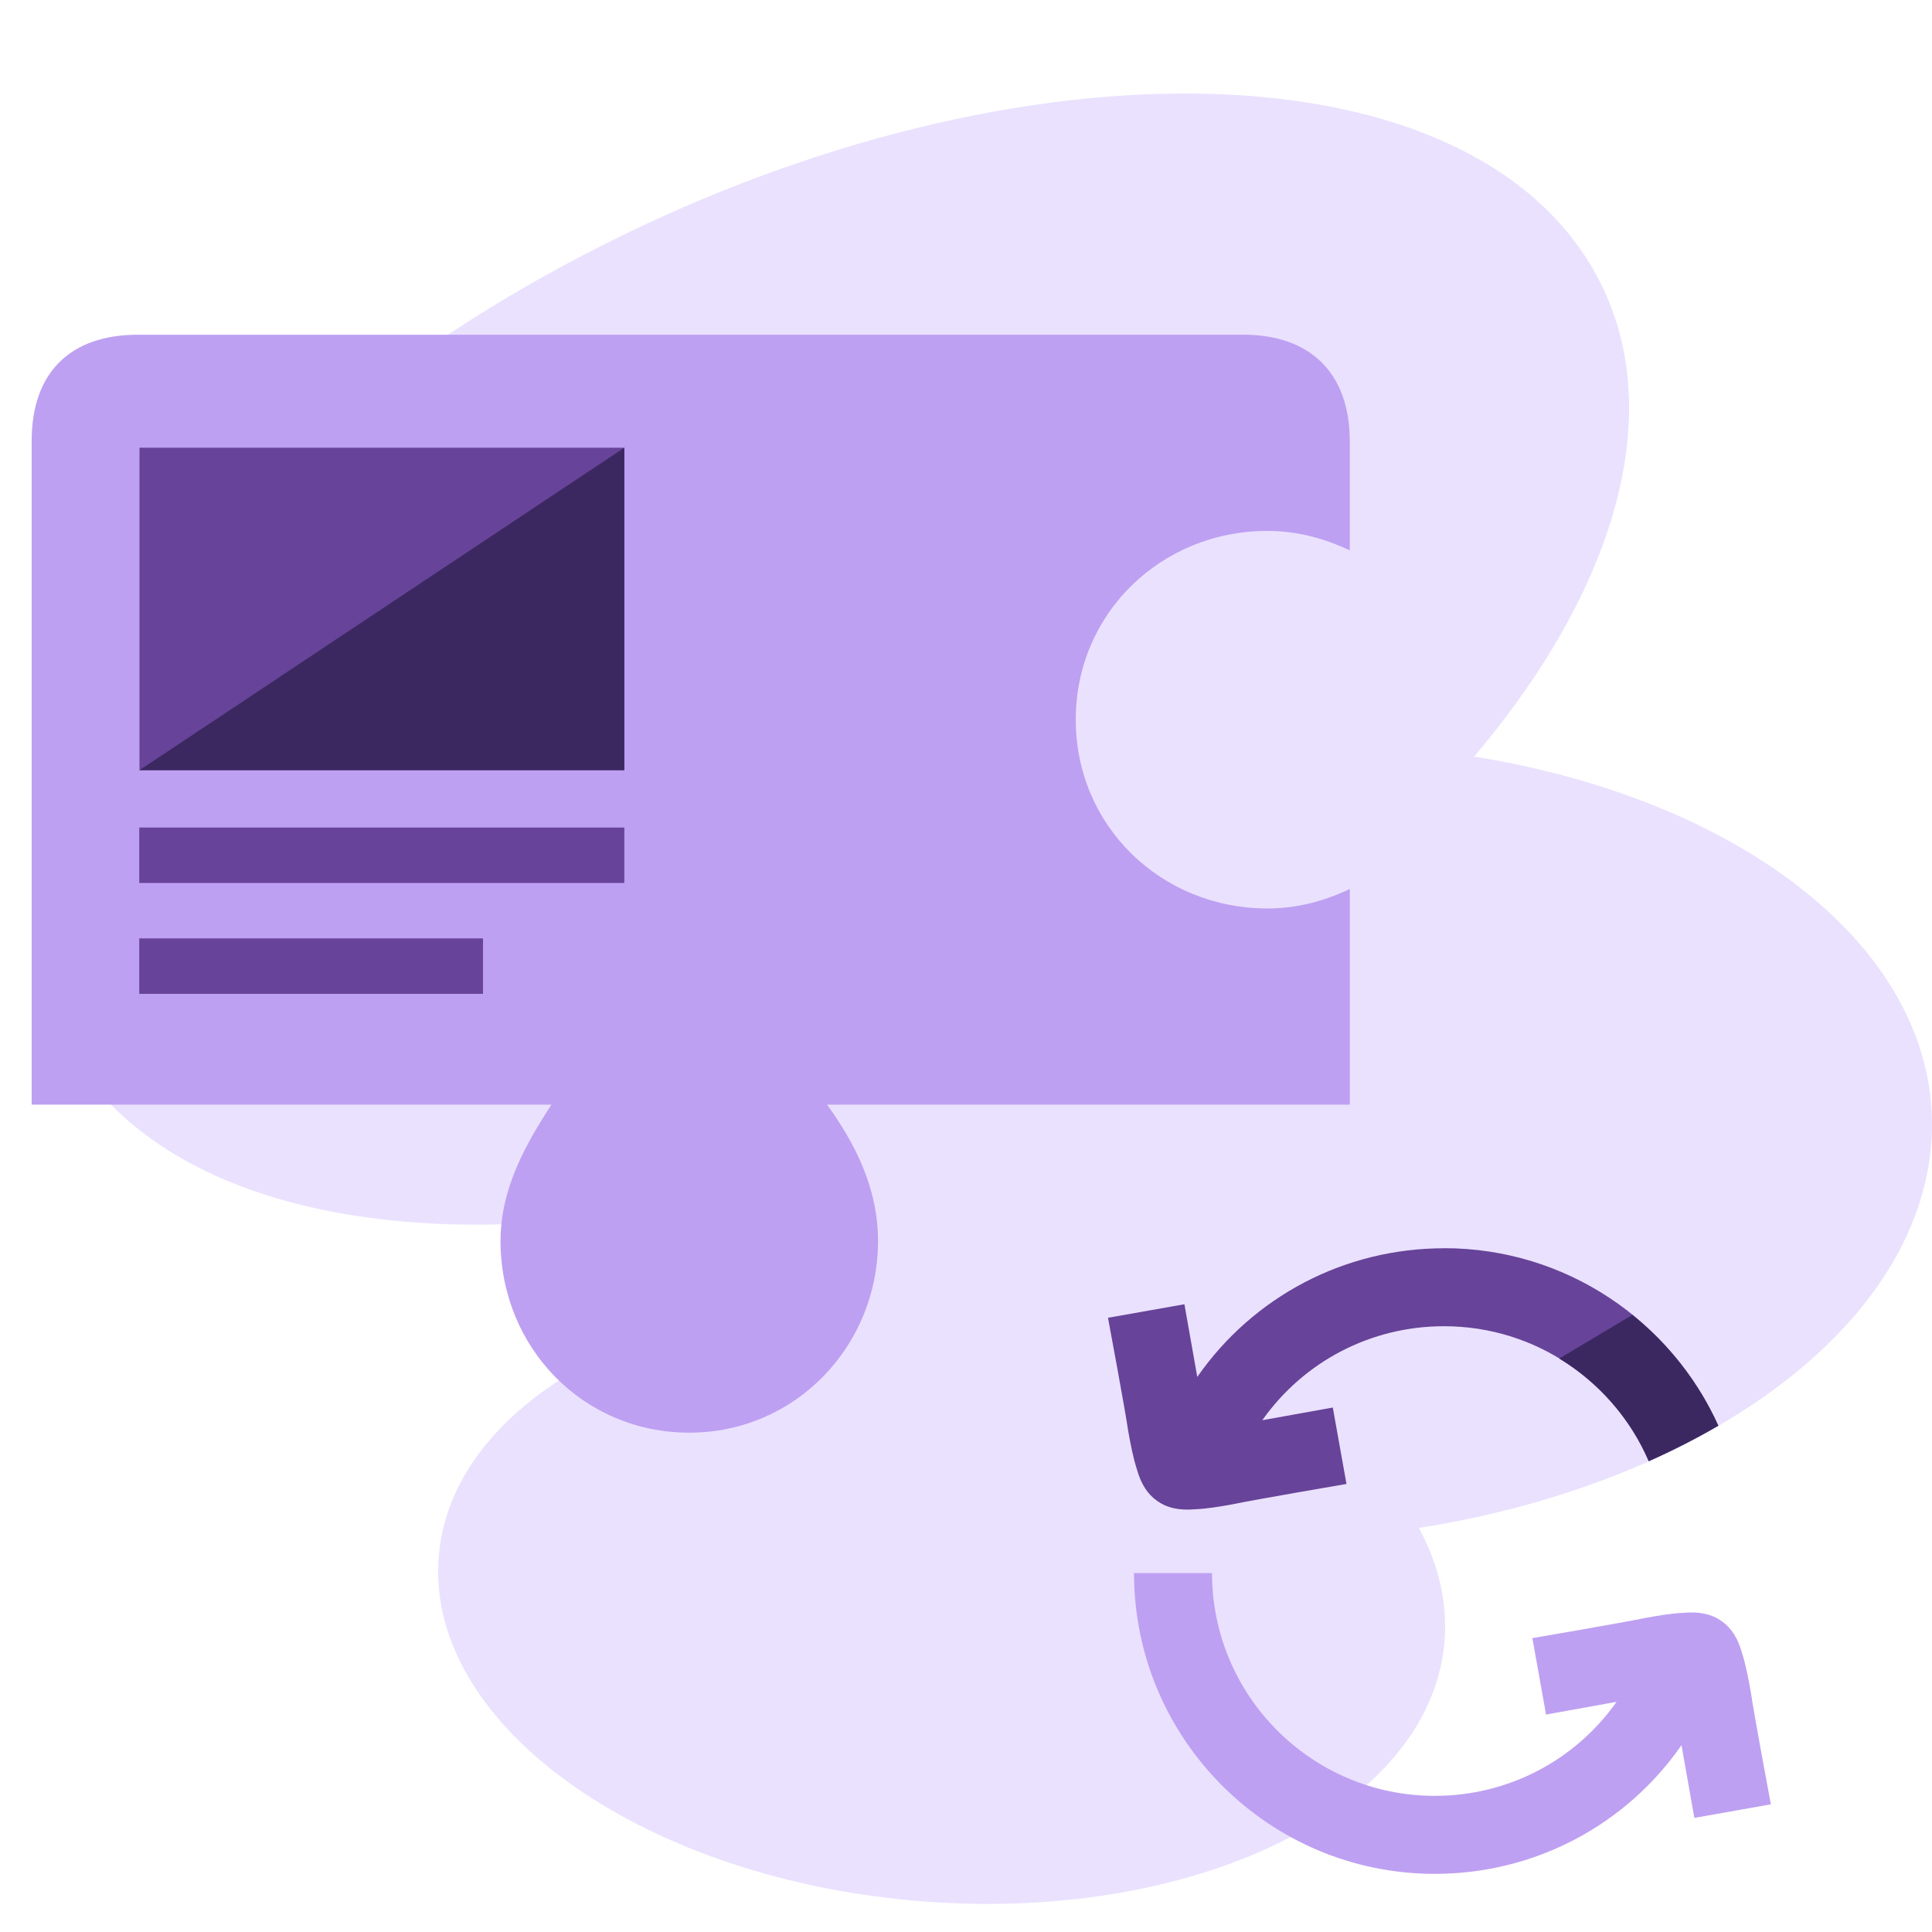 <svg width="260" height="260" viewBox="0 0 260 260" fill="none" xmlns="http://www.w3.org/2000/svg">
<g clip-path="url(#clip0_694_311)">
<path d="M145.029 143.1C201.437 113.698 232.291 65.504 213.938 35.463C195.585 5.421 134.974 4.892 78.556 34.295C22.148 63.698 -8.705 111.891 9.658 141.931C28.01 171.972 88.631 172.5 145.039 143.098L145.029 143.1Z" fill="#EAE1FF"/>
<path d="M124.627 255.913C162.034 258.666 193.291 242.649 194.447 220.143C195.604 197.637 166.22 177.168 128.812 174.425C91.405 171.682 60.148 187.689 58.992 210.195C57.836 232.7 87.219 253.17 124.627 255.913Z" fill="#EAE1FF"/>
<path d="M166.312 207.299C214.333 208.21 256.172 184.957 259.754 155.358C263.336 125.77 227.311 101.043 179.279 100.132C131.259 99.221 89.42 122.474 85.838 152.073C82.255 181.661 118.281 206.388 166.312 207.299Z" fill="#EAE1FF"/>
<path d="M238.313 242.813C238.313 242.813 236 230.439 235.591 227.563C235.263 225.752 234.936 224.022 234.445 222.487C233.871 220.399 232.94 219.048 231.763 218.219C231.732 218.198 231.589 218.096 231.558 218.076C230.371 217.257 228.785 216.858 226.625 217.042C225.018 217.103 223.279 217.4 221.467 217.728C218.632 218.331 206.218 220.45 206.218 220.45L208.06 230.736L217.547 229.027C211.969 236.928 202.932 241.687 193.076 241.677C176.547 241.677 163.109 228.228 163.109 211.699H152.609C152.609 234.011 170.755 252.167 193.076 252.177C206.494 252.177 218.775 245.658 226.288 234.86L228.017 244.645L238.303 242.823L238.313 242.813Z" fill="#BEA0F2"/>
<path d="M194.335 167.987C180.918 167.987 168.636 174.507 161.124 185.304L159.394 175.52L149.108 177.342C149.108 177.342 151.421 189.715 151.831 192.591C152.158 194.403 152.486 196.132 152.977 197.668C153.55 199.755 154.482 201.106 155.659 201.935C155.689 201.956 155.833 202.058 155.863 202.079C157.05 202.897 158.637 203.297 160.796 203.112C162.403 203.051 164.143 202.754 165.955 202.427C168.79 201.823 181.204 199.704 181.204 199.704L179.362 189.418L169.874 191.128C175.452 183.227 184.489 178.467 194.345 178.478C206.678 178.478 217.291 185.969 221.887 196.644C225.172 195.181 228.294 193.584 231.251 191.865C224.906 177.802 210.762 167.977 194.356 167.977L194.335 167.987Z" fill="#674399"/>
<path d="M221.876 196.644C225.162 195.181 228.283 193.584 231.241 191.865C228.6 186.021 224.609 180.934 219.676 176.953L209.84 182.827C215.152 186.062 219.4 190.872 221.876 196.634V196.644Z" fill="#3C2861"/>
<path d="M170.562 71.45C174.595 71.45 178.218 72.453 181.646 74.07V59.353C181.646 50.285 176.406 45.045 167.339 45.045H18.568C9.5 45.045 4.26 50.08 4.26 59.353V148.66H74.214C70.785 153.9 67.357 159.949 67.357 167C67.357 181.308 78.441 192.802 92.759 192.802C107.077 192.802 118.161 181.114 118.161 167C118.161 159.744 114.937 153.695 111.304 148.66H181.657V119.634C178.228 121.252 174.605 122.255 170.573 122.255C156.265 122.255 144.771 111.17 144.771 96.852C144.771 82.534 156.265 71.45 170.573 71.45H170.562Z" fill="#BEA0F2"/>
<path d="M84.008 111.365H18.742V118.826H84.019V111.365H84.008Z" fill="#674399"/>
<path d="M64.993 126.287H18.742V133.748H65.003V126.287H64.993Z" fill="#674399"/>
<path d="M84.008 60.253H18.773V103.648H84.018V60.253H84.008Z" fill="#674399"/>
<path d="M84.008 60.253L18.773 103.648H84.018V60.253H84.008Z" fill="#3C2861"/>
</g>
<defs>
<clipPath id="clip0_694_311">
<rect width="260" height="260" fill="white"/>
</clipPath>
</defs>
</svg>
